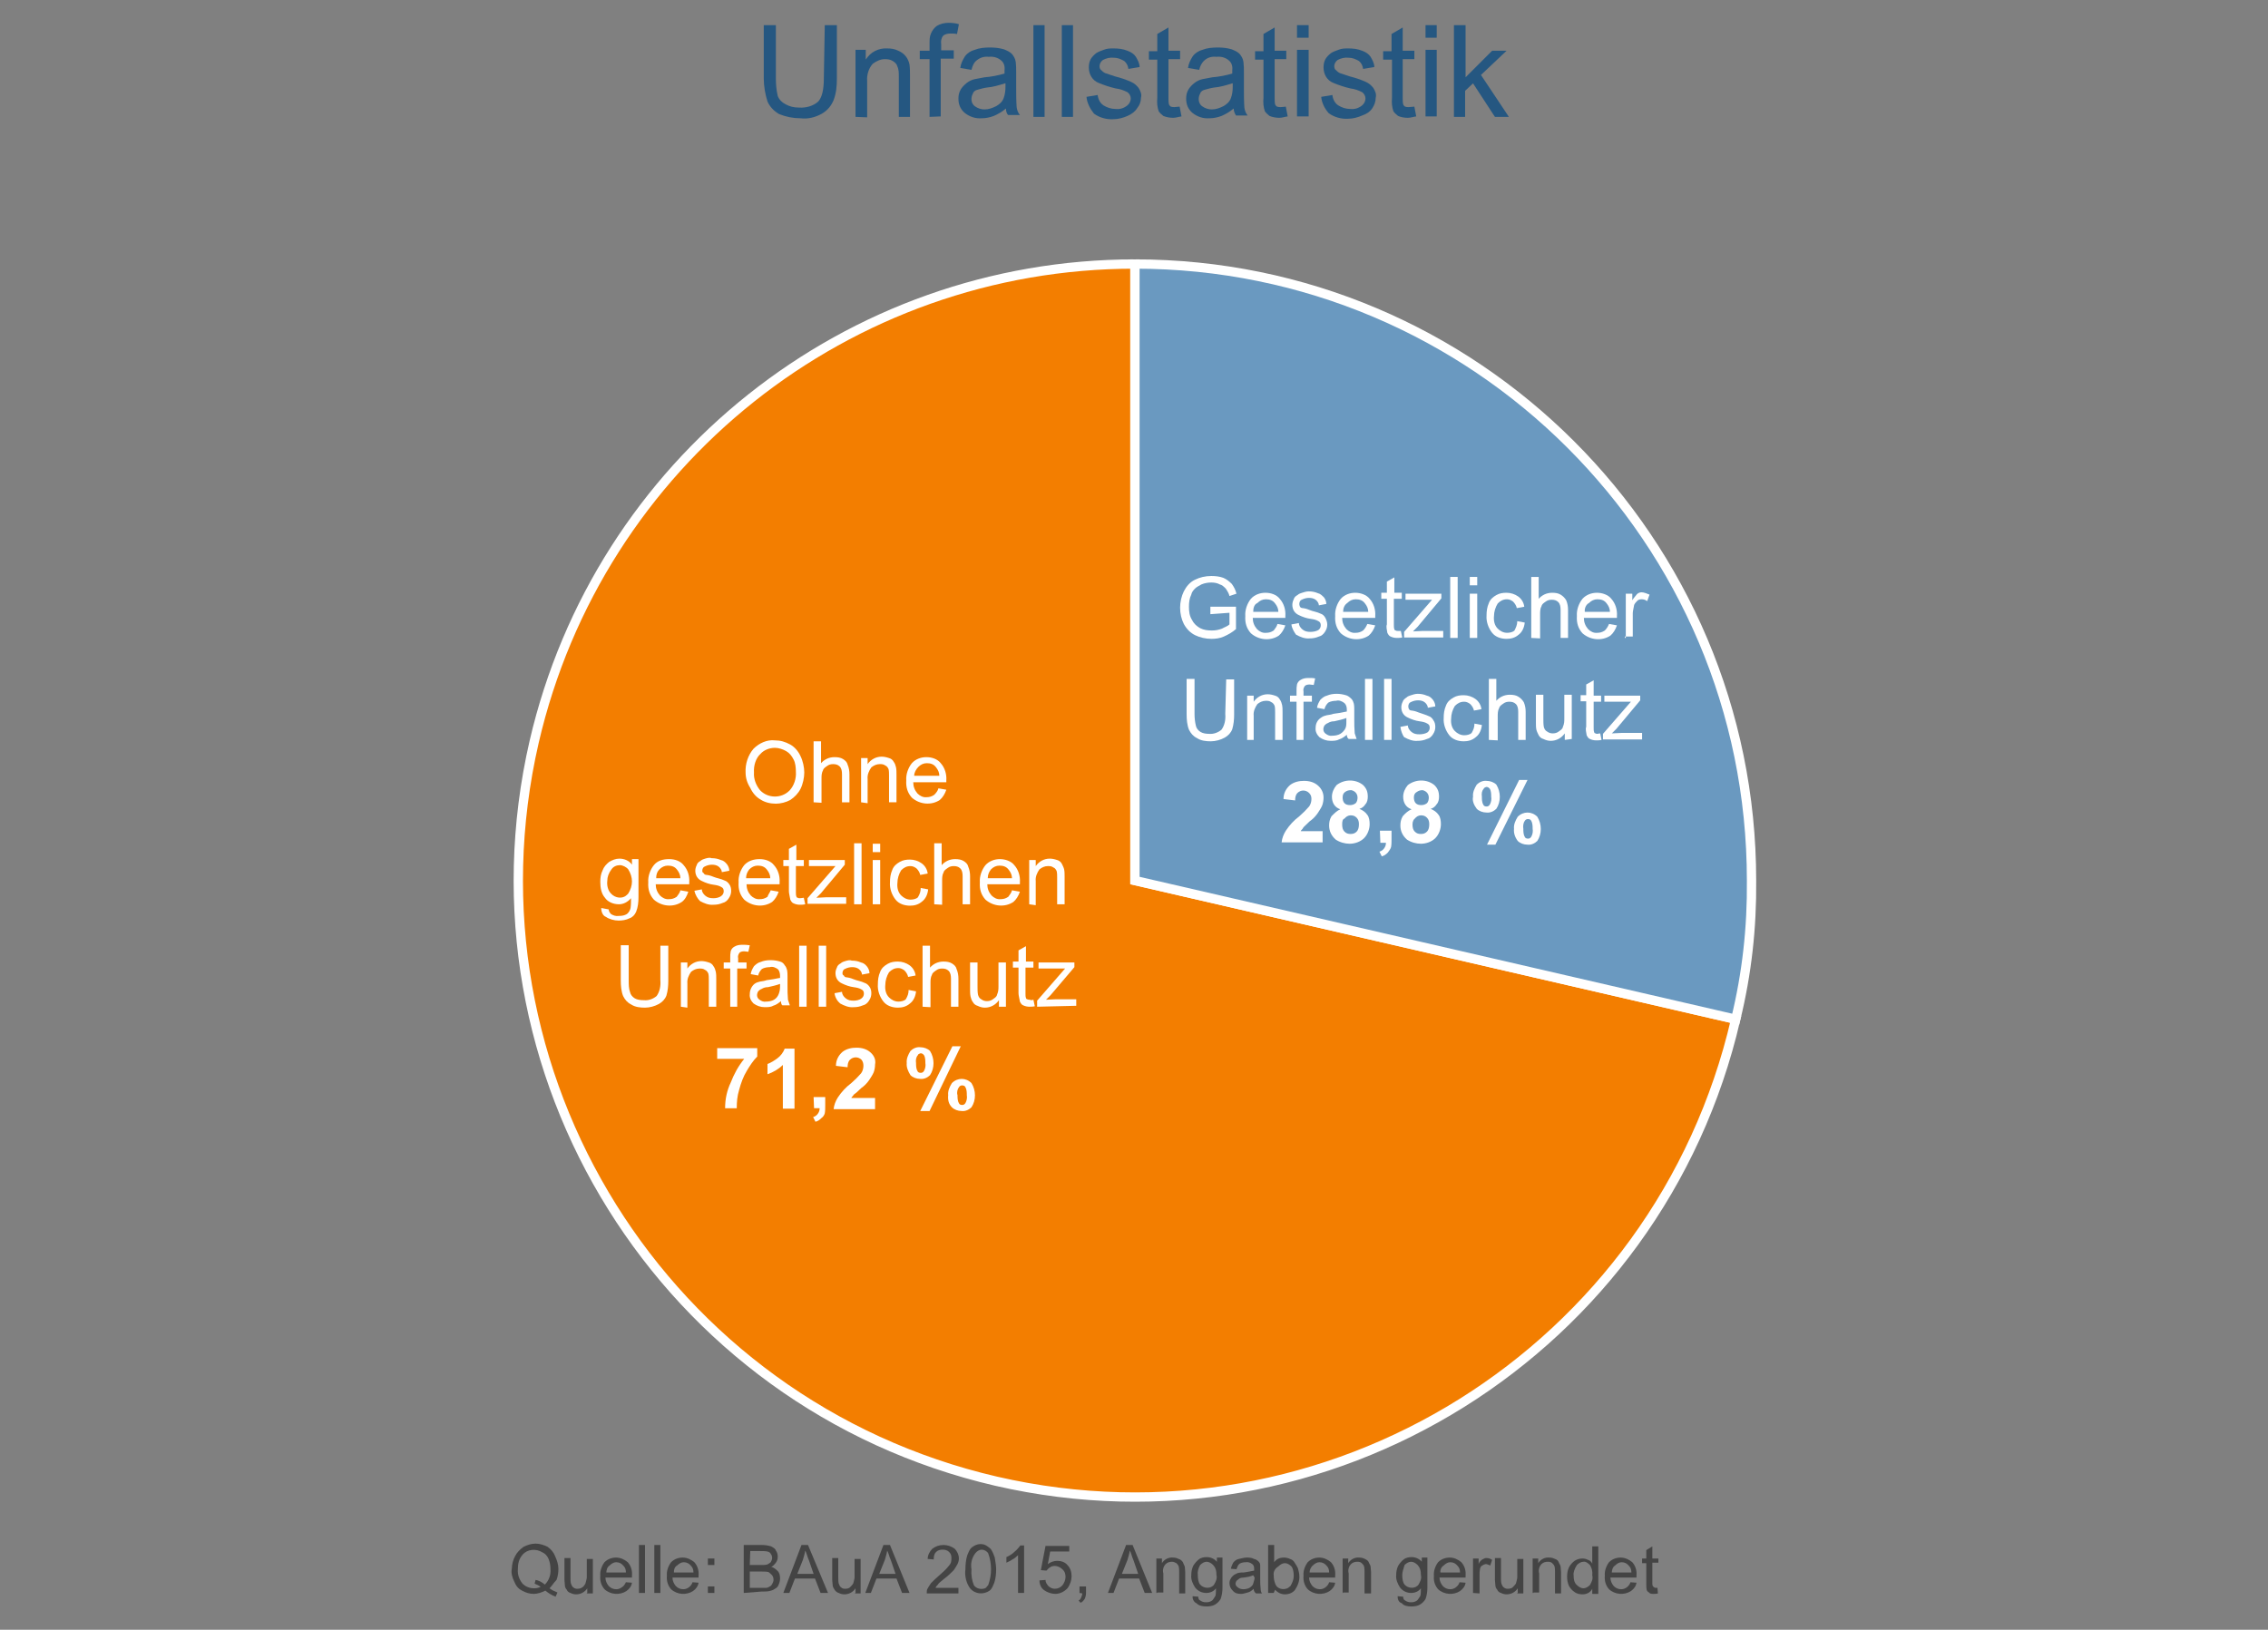 <?xml version="1.0" encoding="utf-8"?>
<svg version="1.1" id="Ebene_1" xmlns="http://www.w3.org/2000/svg" xmlns:xlink="http://www.w3.org/1999/xlink" x="0px" y="0px"
	 width="487px" height="350px" viewBox="0 0 487 350" style="enable-background:new 0 0 487 350;" xml:space="preserve">
<rect x="0" y="0" width="487" height="350" fill="#808080" stroke="none"/>
<style type="text/css">
	.st0{fill:#F37E00;stroke:#FFFFFF;stroke-width:2;stroke-miterlimit:10;}
	.st1{fill:#6A99C0;stroke:#FFFFFF;stroke-width:2;stroke-miterlimit:10;}
	.st2{fill:#255781;}
	.st3{fill:#FFFFFF;}
	.st4{fill:#444444;}
</style>
<path class="st0" d="M243.7,189.1l129,29.8c-16.5,71.2-87.6,115.6-158.8,99.2c-71.2-16.5-115.6-87.6-99.2-158.8
	c13.9-60,67.3-102.6,129-102.6C243.7,56.7,243.7,189.1,243.7,189.1z"/>
<path class="st1" d="M243.7,189.1V56.7c73,0,132.4,59.2,132.4,132.4l0,0c0.1,10.1-1,20-3.4,29.8L243.7,189.1z"/>
<path class="st2" d="M177.1,5.4h2.6v11.4c0,1.6-0.1,3.1-0.7,4.7c-0.5,1.2-1.3,2.2-2.5,2.9c-1.4,0.8-3,1.2-4.6,1
	c-1.6,0-3.1-0.3-4.6-0.9c-1.2-0.7-2-1.6-2.5-2.7c-0.5-1.6-0.8-3.3-0.8-5V5.4h2.6v11.4c0,1.3,0.1,2.5,0.4,3.8
	c0.3,0.8,0.9,1.4,1.7,1.8c0.9,0.5,1.8,0.7,2.9,0.7c1.4,0.1,3-0.3,4.1-1.3c0.8-0.9,1.2-2.5,1.2-5L177.1,5.4z"/>
<path class="st2" d="M183.7,25.1V10.7h2.2v2.1c1-1.6,2.7-2.5,4.6-2.4c0.8,0,1.6,0.1,2.4,0.5c0.7,0.3,1.2,0.7,1.6,1.2
	c0.4,0.5,0.7,1.2,0.8,1.8c0.1,0.8,0.1,1.6,0.1,2.4v8.8H193v-8.6c0-0.8,0-1.6-0.3-2.2c-0.1-0.5-0.5-0.9-1-1.2c-0.5-0.3-1-0.4-1.7-0.4
	c-0.9,0-1.8,0.4-2.6,1c-0.9,1-1.3,2.4-1.2,3.7v7.8L183.7,25.1z"/>
<path class="st2" d="M199.6,25.1V12.7h-2.1v-1.8h2.1V9.3c0-0.8,0-1.4,0.3-2.1s0.7-1.2,1.2-1.6c0.8-0.5,1.7-0.7,2.6-0.7
	c0.8,0,1.6,0.1,2.2,0.3l-0.4,2.1c-0.5-0.1-0.9-0.1-1.4-0.1c-0.5,0-1.2,0.1-1.6,0.5c-0.4,0.5-0.5,1.2-0.4,1.8v1.3h2.7v1.8H202v12.4
	L199.6,25.1z"/>
<path class="st2" d="M216,23.3c-0.8,0.7-1.7,1.2-2.6,1.6c-0.8,0.3-1.7,0.5-2.6,0.5c-1.3,0.1-2.6-0.3-3.7-1.2c-0.9-0.8-1.3-1.8-1.3-3
	c0-0.7,0.1-1.3,0.5-2c0.3-0.5,0.8-1,1.3-1.4c0.5-0.4,1.2-0.7,1.7-0.8c0.7-0.1,1.4-0.3,2.1-0.4c1.4-0.1,2.9-0.4,4.3-0.8
	c0-0.4,0-0.5,0-0.7c0.1-0.8-0.1-1.6-0.7-2.1c-0.8-0.7-1.8-0.9-2.7-0.8c-0.9-0.1-1.7,0.1-2.5,0.7c-0.7,0.5-1,1.3-1.2,2.1l-2.4-0.4
	c0.1-0.9,0.5-1.7,1-2.5c0.5-0.7,1.3-1.2,2.1-1.4c1-0.4,2.1-0.5,3.3-0.5c1,0,2,0.1,3,0.4c0.7,0.3,1.2,0.5,1.7,1
	c0.4,0.5,0.7,1,0.8,1.7c0.1,0.8,0.1,1.6,0.1,2.2v3.3c0,1.4,0,2.7,0.1,4.2c0.1,0.7,0.3,1.2,0.7,1.7h-2.5
	C216.2,24.5,216,23.9,216,23.3z M215.8,17.9c-1.3,0.4-2.6,0.8-3.9,0.9c-0.7,0.1-1.4,0.3-2.1,0.5c-0.4,0.1-0.8,0.4-0.9,0.8
	c-0.5,0.9-0.4,2.1,0.4,2.7c0.7,0.5,1.4,0.7,2.1,0.7c0.9,0,1.7-0.3,2.5-0.7c0.7-0.4,1.3-0.9,1.6-1.7c0.3-0.8,0.4-1.6,0.4-2.5V17.9z"
	/>
<path class="st2" d="M221.9,25.1V5.4h2.4v19.7C224.3,25.1,221.9,25.1,221.9,25.1z"/>
<path class="st2" d="M228,25.1V5.4h2.4v19.7C230.4,25.1,228,25.1,228,25.1z"/>
<path class="st2" d="M233.3,20.8l2.4-0.4c0.1,0.9,0.5,1.7,1.2,2.2c0.8,0.5,1.7,0.8,2.6,0.8c0.9,0.1,1.7-0.1,2.5-0.7
	c0.5-0.4,0.8-0.9,0.8-1.6c0-0.5-0.3-1-0.7-1.3c-0.8-0.4-1.6-0.7-2.5-0.8c-1.3-0.3-2.5-0.7-3.7-1.2c-1.3-0.5-2.1-1.8-2.1-3.3
	c0-0.7,0.1-1.2,0.4-1.8c0.3-0.5,0.7-0.9,1.2-1.3c0.5-0.3,1-0.5,1.6-0.7c0.7-0.3,1.4-0.3,2.1-0.3c1,0,2,0.1,3,0.5
	c0.8,0.3,1.4,0.7,1.8,1.3c0.4,0.7,0.8,1.4,0.8,2.2l-2.4,0.4c-0.1-0.7-0.4-1.3-0.9-1.7c-0.7-0.4-1.4-0.7-2.2-0.7
	c-0.8-0.1-1.7,0.1-2.4,0.5c-0.4,0.3-0.7,0.8-0.7,1.3c0,0.3,0.1,0.7,0.3,0.8c0.3,0.3,0.5,0.5,0.9,0.7c0.3,0.1,0.9,0.3,2.1,0.7
	c1.2,0.3,2.4,0.7,3.5,1.2c0.7,0.3,1.2,0.8,1.6,1.3c0.4,0.7,0.7,1.3,0.5,2.1c0,0.8-0.3,1.6-0.8,2.2c-0.5,0.8-1.2,1.3-2.1,1.7
	s-2,0.7-3,0.7c-1.4,0.1-3-0.3-4.2-1.2C234.1,23.4,233.4,22.1,233.3,20.8z"/>
<path class="st2" d="M253.3,22.9l0.4,2.1c-0.7,0.1-1.2,0.3-1.8,0.3s-1.4-0.1-2.1-0.4c-0.4-0.3-0.8-0.7-1-1c-0.3-0.9-0.4-1.8-0.3-2.9
	v-8.2h-1.8v-1.8h1.8V7.3l2.4-1.4v5h2.5v1.8h-2.5v8.4c0,0.4,0,0.9,0.1,1.3c0.1,0.3,0.3,0.4,0.4,0.5c0.3,0.1,0.5,0.1,0.8,0.1
	C252.5,23,252.9,22.9,253.3,22.9z"/>
<path class="st2" d="M264.9,23.3c-0.8,0.7-1.7,1.2-2.6,1.6c-0.8,0.3-1.7,0.5-2.6,0.5c-1.3,0.1-2.6-0.3-3.7-1.2
	c-0.9-0.8-1.3-1.8-1.3-3c0-0.7,0.1-1.3,0.5-2c0.3-0.5,0.8-1,1.3-1.4s1.2-0.7,1.7-0.8c0.7-0.1,1.4-0.3,2.1-0.4
	c1.4-0.1,2.9-0.4,4.3-0.8c0-0.4,0-0.5,0-0.7c0.1-0.8-0.1-1.6-0.7-2.1c-0.8-0.7-1.8-0.9-2.7-0.8c-0.9-0.1-1.8,0.1-2.5,0.7
	s-1,1.3-1.2,2.1l-2.4-0.4c0.1-0.9,0.5-1.7,1-2.5c0.5-0.7,1.3-1.2,2.1-1.4c1-0.4,2.1-0.5,3.3-0.5c1,0,2,0.1,3,0.4
	c0.7,0.3,1.2,0.5,1.7,1c0.4,0.5,0.7,1,0.8,1.7c0.1,0.8,0.1,1.4,0.1,2.2v3.3c0,1.4,0,2.9,0.1,4.3c0.1,0.7,0.3,1.2,0.7,1.7h-2.5
	C265.2,24.5,264.9,23.9,264.9,23.3z M264.6,17.9c-1.3,0.4-2.6,0.8-3.9,0.9c-0.7,0.1-1.4,0.3-2.1,0.5c-0.4,0.1-0.8,0.4-0.9,0.8
	c-0.5,0.9-0.4,2.1,0.4,2.7c0.7,0.5,1.4,0.7,2.1,0.7c0.9,0,1.7-0.3,2.5-0.7c0.7-0.4,1.3-0.9,1.6-1.7c0.3-0.8,0.4-1.6,0.4-2.5V17.9z"
	/>
<path class="st2" d="M276.1,22.9l0.4,2.1c-0.7,0.1-1.2,0.3-1.8,0.3s-1.4-0.1-2.1-0.4c-0.4-0.3-0.8-0.7-1-1c-0.3-0.9-0.4-1.8-0.3-2.9
	v-8.2h-1.8v-1.8h1.8V7.3l2.4-1.4v5h2.5v1.8h-2.5v8.4c0,0.4,0,0.9,0.1,1.3c0.1,0.3,0.3,0.4,0.4,0.5c0.3,0.1,0.5,0.1,0.8,0.1
	C275.5,23,275.9,22.9,276.1,22.9z"/>
<path class="st2" d="M278.5,8.1V5.4h2.5v2.7H278.5z M278.5,25.1V10.7h2.5V25h-2.5V25.1z"/>
<path class="st2" d="M283.7,20.8l2.4-0.4c0.1,0.9,0.5,1.7,1.2,2.2c0.8,0.5,1.7,0.8,2.6,0.8c0.9,0.1,1.7-0.1,2.5-0.7
	c0.5-0.4,0.8-0.9,0.8-1.6c0-0.5-0.3-1-0.7-1.3c-0.8-0.4-1.6-0.7-2.5-0.8c-1.3-0.3-2.5-0.7-3.7-1.2c-1.3-0.5-2.1-1.8-2.1-3.3
	c0-0.7,0.1-1.2,0.4-1.8c0.3-0.5,0.7-0.9,1.2-1.3c0.5-0.3,1-0.5,1.6-0.7c0.7-0.3,1.4-0.3,2.1-0.3c1,0,2,0.1,3,0.5
	c0.8,0.3,1.4,0.7,1.8,1.3c0.4,0.7,0.8,1.4,0.8,2.2l-2.4,0.4c-0.1-0.7-0.4-1.3-0.9-1.7c-0.7-0.4-1.4-0.7-2.2-0.7
	c-0.8-0.1-1.7,0.1-2.4,0.5c-0.4,0.3-0.7,0.8-0.7,1.3c0,0.3,0.1,0.7,0.3,0.8c0.3,0.3,0.5,0.5,0.9,0.7c0.3,0.1,0.9,0.3,2.1,0.7
	c1.2,0.3,2.4,0.7,3.5,1.2c0.7,0.3,1.2,0.8,1.6,1.3c0.4,0.7,0.7,1.3,0.5,2.1c0,0.8-0.3,1.6-0.7,2.2c-0.5,0.8-1.3,1.3-2.2,1.6
	c-0.9,0.4-2,0.7-3,0.7c-1.4,0.1-3-0.3-4.2-1.2C284.5,23.4,283.8,22.1,283.7,20.8z"/>
<path class="st2" d="M303.7,22.9l0.4,2.1c-0.7,0.1-1.2,0.3-1.8,0.3c-0.7,0-1.4-0.1-2.1-0.4c-0.4-0.3-0.8-0.7-1-1
	c-0.3-0.9-0.4-1.8-0.3-2.9v-8.2H297v-1.8h1.8V7.3l2.4-1.4v5h2.5v1.8h-2.5v8.4c0,0.4,0,0.9,0.1,1.3c0.1,0.3,0.3,0.4,0.4,0.5
	c0.3,0.1,0.5,0.1,0.8,0.1C302.9,23,303.3,22.9,303.7,22.9z"/>
<path class="st2" d="M306.1,8.1V5.4h2.4v2.7H306.1z M306.1,25.1V10.7h2.4V25h-2.4V25.1z"/>
<path class="st2" d="M312.2,25.1V5.4h2.5v11.2l5.7-5.7h3.1l-5.5,5.2l6,9h-3l-4.7-7.2l-1.7,1.6v5.6L312.2,25.1z"/>
<path class="st3" d="M259.9,131.9v-1.6h5.5v4.8c-0.8,0.7-1.7,1.2-2.6,1.6s-1.8,0.5-2.7,0.5c-1.2,0-2.5-0.3-3.5-0.8
	c-1-0.5-1.8-1.3-2.4-2.4c-0.5-1-0.8-2.2-0.8-3.5c0-1.2,0.3-2.5,0.8-3.5c0.5-1,1.3-2,2.4-2.5c1-0.5,2.2-0.8,3.5-0.8
	c0.9,0,1.8,0.1,2.6,0.4c0.7,0.3,1.3,0.8,1.8,1.3c0.5,0.7,0.8,1.3,1,2.1L264,128c-0.1-0.5-0.4-1-0.8-1.6c-0.4-0.4-0.8-0.8-1.3-0.9
	c-0.5-0.3-1.2-0.4-1.8-0.4s-1.4,0.1-2.1,0.4c-0.5,0.3-1,0.5-1.4,0.9s-0.7,0.8-0.8,1.3c-0.4,0.8-0.5,1.7-0.5,2.6c0,1,0.1,2,0.7,2.9
	c0.4,0.8,1,1.3,1.7,1.7c0.8,0.4,1.6,0.5,2.5,0.5c0.8,0,1.4-0.1,2.2-0.4c0.5-0.3,1.2-0.5,1.6-0.9v-2.5L259.9,131.9z"/>
<path class="st3" d="M274.3,134l1.7,0.3c-0.3,0.9-0.8,1.7-1.4,2.2c-1.8,1.2-4.3,1-6-0.5c-0.9-1-1.3-2.2-1.2-3.7
	c-0.1-1.3,0.4-2.7,1.2-3.7c0.8-0.9,2-1.3,3.1-1.3c1.2,0,2.4,0.4,3.1,1.3c0.9,1,1.3,2.4,1.2,3.7c0,0.1,0,0.3,0,0.4H269
	c0,0.9,0.3,1.7,0.9,2.4c0.5,0.5,1.2,0.9,2,0.8c0.5,0,1-0.1,1.6-0.5C273.8,135,274.2,134.5,274.3,134z M269.1,131.4h5.4
	c0-0.7-0.3-1.3-0.7-1.8c-0.5-0.7-1.2-0.9-2-0.9c-0.7,0-1.3,0.3-1.8,0.8C269.3,129.8,269.1,130.6,269.1,131.4L269.1,131.4z"/>
<path class="st3" d="M277.3,134.1l1.6-0.3c0,0.5,0.3,1,0.8,1.4s1,0.5,1.7,0.5c0.5,0,1.2-0.1,1.7-0.4c0.4-0.3,0.5-0.7,0.5-1
	c0-0.4-0.1-0.7-0.5-0.9c-0.5-0.3-1-0.4-1.7-0.5c-0.8-0.1-1.7-0.4-2.5-0.8c-0.9-0.4-1.4-1.2-1.4-2.2c0-0.4,0.1-0.8,0.3-1.2
	c0.1-0.4,0.4-0.7,0.8-0.9c0.3-0.3,0.7-0.4,1-0.5s0.9-0.3,1.4-0.3c0.7,0,1.3,0.1,2,0.4c0.5,0.1,0.9,0.5,1.3,0.9
	c0.3,0.4,0.5,0.9,0.5,1.4l-1.6,0.3c0-0.4-0.3-0.9-0.7-1.2c-0.4-0.3-0.9-0.4-1.4-0.4c-0.5,0-1,0.1-1.6,0.4c-0.3,0.1-0.5,0.5-0.5,0.9
	c0,0.3,0.1,0.4,0.1,0.5c0.1,0.3,0.4,0.4,0.7,0.4c0.1,0,0.7,0.1,1.4,0.4s1.6,0.4,2.4,0.8c0.4,0.1,0.8,0.5,1,0.9s0.4,0.9,0.4,1.4
	c0,0.5-0.1,1-0.5,1.6c-0.3,0.5-0.8,0.9-1.3,1c-0.7,0.3-1.3,0.4-2,0.4c-1,0.1-2-0.3-2.9-0.8C278,135.9,277.4,135,277.3,134.1z"/>
<path class="st3" d="M293.6,134l1.7,0.3c-0.3,0.9-0.8,1.7-1.4,2.2c-1.8,1.2-4.3,1-6-0.5c-0.9-1-1.3-2.2-1.2-3.7
	c-0.1-1.3,0.4-2.7,1.2-3.7c0.8-0.9,2-1.3,3.1-1.3s2.4,0.4,3.1,1.3c0.9,1,1.3,2.4,1.2,3.7c0,0.1,0,0.3,0,0.4h-7.1
	c0,0.9,0.3,1.7,0.9,2.4c0.5,0.5,1.2,0.9,2,0.8c0.5,0,1-0.1,1.6-0.5C293.1,135,293.4,134.5,293.6,134z M288.4,131.4h5.4
	c0-0.7-0.3-1.3-0.7-1.8c-0.5-0.7-1.2-0.9-2-0.9c-0.7,0-1.3,0.3-1.8,0.8C288.7,129.9,288.4,130.6,288.4,131.4L288.4,131.4z"/>
<path class="st3" d="M300.8,135.5l0.3,1.4c-0.4,0.1-0.8,0.1-1.2,0.1c-0.4,0-0.9-0.1-1.3-0.3c-0.3-0.1-0.5-0.4-0.7-0.8
	c-0.1-0.7-0.3-1.3-0.1-1.8v-5.5h-1.2v-1.3h1.2v-2.4l1.6-0.9v3.3h1.6v1.3h-1.7v5.6c0,0.3,0,0.7,0.1,0.9c0,0.1,0.1,0.3,0.3,0.3
	c0.1,0.1,0.4,0.1,0.5,0.1S300.6,135.5,300.8,135.5z"/>
<path class="st3" d="M301.5,137v-1.3l6-6.9c-0.7,0-1.3,0-1.8,0h-3.9v-1.3h7.7v1l-5.1,6.1l-1,1c0.8,0,1.4-0.1,2.1-0.1h4.4v1.4H301.5z
	"/>
<path class="st3" d="M311.4,137v-13.1h1.6V137H311.4z"/>
<path class="st3" d="M315.6,125.7v-1.8h1.6v1.8H315.6z M315.6,137v-9.5h1.6v9.5H315.6z"/>
<path class="st3" d="M325.8,133.4l1.6,0.3c-0.1,1-0.5,2-1.3,2.6c-0.8,0.7-1.7,0.9-2.6,0.9c-1.2,0-2.4-0.4-3.1-1.3
	c-0.8-1-1.3-2.4-1.2-3.7c0-0.9,0.1-1.8,0.5-2.7c0.3-0.8,0.9-1.3,1.6-1.7c0.7-0.4,1.4-0.5,2.2-0.5c0.9,0,1.8,0.3,2.5,0.8
	c0.7,0.5,1.2,1.3,1.3,2.2l-1.6,0.3c-0.1-0.5-0.4-1-0.8-1.4c-0.4-0.3-0.8-0.5-1.3-0.5c-0.8,0-1.4,0.3-2,0.9c-0.5,0.8-0.8,1.8-0.8,2.7
	c-0.1,1,0.1,2,0.8,2.7c0.5,0.5,1.2,0.9,2,0.9c0.5,0,1.2-0.1,1.6-0.5C325.5,134.8,325.8,134.2,325.8,133.4z"/>
<path class="st3" d="M328.8,137v-13.1h1.6v4.7c0.7-0.8,1.7-1.3,2.9-1.3c0.7,0,1.3,0.1,1.8,0.4c0.5,0.3,0.9,0.7,1.2,1.2
	c0.3,0.7,0.4,1.4,0.4,2.1v6h-1.6v-6c0-0.7-0.1-1.3-0.5-1.7c-0.4-0.4-0.9-0.5-1.4-0.5c-0.5,0-0.9,0.1-1.3,0.4c-0.4,0.3-0.8,0.5-0.9,1
	c-0.3,0.5-0.3,1.2-0.3,1.7v5.2L328.8,137z"/>
<path class="st3" d="M345.5,134l1.7,0.3c-0.3,0.9-0.8,1.7-1.4,2.2c-1.8,1.2-4.3,1-6-0.5c-0.9-1-1.3-2.2-1.2-3.7
	c-0.1-1.3,0.4-2.7,1.2-3.7c0.8-0.9,2-1.3,3.1-1.3s2.4,0.4,3.1,1.3c0.9,1,1.3,2.4,1.2,3.7c0,0.1,0,0.3,0,0.4h-7.1
	c0,0.9,0.3,1.7,0.9,2.4c0.5,0.5,1.2,0.9,2,0.8c0.5,0,1-0.1,1.6-0.5C345,135,345.3,134.5,345.5,134z M340.3,131.4h5.4
	c0-0.7-0.3-1.3-0.7-1.8c-0.5-0.7-1.2-0.9-2-0.9c-0.7,0-1.3,0.3-1.8,0.8C340.6,129.8,340.2,130.6,340.3,131.4L340.3,131.4z"/>
<path class="st3" d="M349.1,137v-9.5h1.4v1.4c0.3-0.5,0.7-0.9,1-1.3c0.3-0.3,0.7-0.4,1-0.4c0.5,0,1.2,0.3,1.7,0.5l-0.5,1.4
	c-0.4-0.3-0.8-0.4-1.2-0.4c-0.4,0-0.7,0.1-0.9,0.3c-0.3,0.3-0.5,0.5-0.7,0.9c-0.1,0.7-0.3,1.3-0.3,1.8v5h-1.7V137z"/>
<path class="st3" d="M263.3,145.9h1.7v7.6c0,1-0.1,2.1-0.4,3.1c-0.3,0.8-0.9,1.4-1.6,1.8c-0.9,0.5-2,0.8-3,0.8c-1,0-2.1-0.1-3-0.7
	c-0.8-0.4-1.3-1-1.7-1.8c-0.4-1-0.5-2.2-0.5-3.3v-7.6h1.7v7.6c0,0.8,0.1,1.7,0.3,2.5c0.1,0.5,0.5,1,1,1.3c0.5,0.3,1.2,0.4,1.8,0.4
	c1,0.1,2-0.3,2.7-0.9c0.7-1,0.9-2.2,0.8-3.4L263.3,145.9z"/>
<path class="st3" d="M267.8,158.9v-9.5h1.4v1.3c0.7-1,1.8-1.6,3-1.6c0.5,0,1,0.1,1.6,0.3c0.4,0.1,0.8,0.4,1,0.8
	c0.3,0.4,0.4,0.8,0.5,1.2c0.1,0.5,0.1,1,0.1,1.6v5.9h-1.6V153c0-0.5,0-1-0.1-1.4c-0.1-0.3-0.4-0.7-0.7-0.8c-0.4-0.3-0.8-0.3-1.2-0.3
	c-0.7,0-1.3,0.3-1.8,0.7c-0.5,0.7-0.9,1.6-0.8,2.5v5.2H267.8z"/>
<path class="st3" d="M278.4,158.9v-8.2h-1.4v-1.3h1.4v-1c0-0.5,0-0.9,0.1-1.4c0.1-0.4,0.4-0.8,0.8-1c0.5-0.3,1-0.4,1.7-0.4
	c0.5,0,1,0,1.4,0.1l-0.3,1.4c-0.3,0-0.7-0.1-0.9-0.1c-0.4,0-0.8,0.1-1,0.3c-0.3,0.4-0.4,0.8-0.3,1.2v0.9h1.8v1.3h-1.8v8.2
	L278.4,158.9z"/>
<path class="st3" d="M289.2,157.8c-0.5,0.4-1,0.8-1.7,1c-0.5,0.3-1.2,0.3-1.8,0.3c-0.9,0-1.7-0.3-2.4-0.8c-0.5-0.5-0.9-1.2-0.8-2
	c0-0.9,0.4-1.7,1.2-2.2c0.4-0.3,0.8-0.4,1.2-0.5c0.5-0.1,0.9-0.1,1.4-0.3c0.9-0.1,2-0.3,2.9-0.5c0-0.3,0-0.4,0-0.4
	c0-0.5-0.1-1-0.5-1.4c-0.5-0.4-1.2-0.7-1.8-0.5c-0.5,0-1.2,0.1-1.7,0.4c-0.4,0.4-0.7,0.9-0.8,1.4l-1.6-0.3c0.1-0.7,0.4-1.2,0.7-1.7
	c0.4-0.4,0.9-0.8,1.4-0.9c0.7-0.3,1.4-0.4,2.1-0.4c0.7,0,1.3,0.1,2,0.3c0.4,0.1,0.8,0.4,1.2,0.8c0.3,0.3,0.4,0.7,0.5,1
	c0.1,0.5,0.1,1,0.1,1.4v2.1c0,0.9,0,1.8,0.1,2.9c0.1,0.4,0.3,0.8,0.4,1.2h-1.7C289.3,158.5,289.2,158.1,289.2,157.8z M289.1,154.2
	c-0.8,0.3-1.7,0.5-2.6,0.7c-0.5,0-0.9,0.1-1.4,0.4c-0.3,0.1-0.5,0.3-0.7,0.5c-0.4,0.7-0.3,1.4,0.3,1.8c0.4,0.3,0.9,0.5,1.4,0.4
	c0.5,0,1.2-0.1,1.7-0.4c0.5-0.3,0.8-0.7,1-1c0.3-0.5,0.3-1,0.3-1.6V154.2z"/>
<path class="st3" d="M293.1,158.9v-13.1h1.6v13.1H293.1z"/>
<path class="st3" d="M297.2,158.9v-13.1h1.6v13.1H297.2z"/>
<path class="st3" d="M300.7,156.1l1.6-0.3c0,0.5,0.3,1,0.8,1.4c0.5,0.4,1,0.5,1.7,0.5c0.5,0,1.2-0.1,1.7-0.4c0.4-0.3,0.5-0.7,0.5-1
	c0-0.4-0.1-0.7-0.5-0.9c-0.5-0.3-1-0.4-1.7-0.5c-0.8-0.1-1.7-0.4-2.5-0.8c-0.9-0.4-1.4-1.2-1.4-2.2c0-0.4,0.1-0.8,0.3-1.2
	c0.1-0.4,0.5-0.7,0.8-0.9c0.3-0.3,0.7-0.4,1-0.5s0.9-0.3,1.4-0.3c0.7,0,1.3,0.1,2,0.4c0.5,0.1,0.9,0.4,1.3,0.9
	c0.3,0.4,0.5,0.9,0.5,1.4l-1.6,0.3c0-0.4-0.3-0.9-0.7-1.2c-0.4-0.3-0.9-0.4-1.4-0.4s-1,0.1-1.6,0.4c-0.3,0.1-0.5,0.5-0.5,0.9
	c0,0.3,0.1,0.4,0.1,0.5c0.1,0.3,0.4,0.4,0.7,0.4c0.1,0,0.7,0.1,1.4,0.4c0.8,0.3,1.6,0.5,2.2,0.8c0.4,0.1,0.8,0.5,1,0.9
	c0.3,0.4,0.4,0.9,0.4,1.4c0,0.5-0.1,1-0.5,1.6c-0.3,0.5-0.8,0.9-1.3,1c-0.7,0.3-1.3,0.4-2,0.4c-1,0.1-2-0.3-2.9-0.8
	C301.2,157.9,300.8,157,300.7,156.1z"/>
<path class="st3" d="M316.6,155.4l1.6,0.3c-0.1,1-0.5,2-1.3,2.6c-0.8,0.7-1.7,0.9-2.6,0.9c-1.2,0-2.4-0.4-3.1-1.3
	c-0.8-1-1.3-2.4-1.2-3.7c0-0.9,0.1-1.8,0.5-2.7c0.3-0.8,0.9-1.3,1.6-1.7s1.4-0.5,2.2-0.5c0.9,0,1.8,0.3,2.5,0.8
	c0.7,0.5,1.2,1.3,1.3,2.2l-1.6,0.3c-0.1-0.5-0.4-1-0.8-1.4c-0.4-0.3-0.8-0.5-1.3-0.5c-0.8,0-1.4,0.3-2,0.9c-0.5,0.8-0.8,1.8-0.8,2.7
	c-0.1,1,0.1,2,0.8,2.7c0.5,0.5,1.2,0.9,2,0.9c0.5,0,1.2-0.1,1.6-0.5C316.4,156.7,316.6,156.2,316.6,155.4z"/>
<path class="st3" d="M319.7,158.9v-13.1h1.6v4.7c0.7-0.8,1.7-1.3,2.9-1.3c0.7,0,1.3,0.1,1.8,0.4s0.9,0.7,1.2,1.2
	c0.3,0.7,0.4,1.4,0.4,2.1v6h-1.6v-6c0-0.7-0.1-1.3-0.5-1.7c-0.4-0.4-0.9-0.5-1.4-0.5s-0.9,0.1-1.3,0.4c-0.4,0.3-0.8,0.5-0.9,1
	c-0.3,0.5-0.3,1.2-0.3,1.7v5.2L319.7,158.9z"/>
<path class="st3" d="M336,158.9v-1.4c-0.7,1-1.8,1.6-3,1.6c-0.5,0-1-0.1-1.6-0.4c-0.4-0.1-0.8-0.4-1-0.8s-0.4-0.8-0.5-1.2
	c-0.1-0.5-0.1-1-0.1-1.6v-5.9h1.6v5.2c0,0.5,0,1.2,0.1,1.7c0.1,0.4,0.3,0.8,0.7,1c0.4,0.3,0.8,0.4,1.2,0.4c0.5,0,0.9-0.1,1.3-0.4
	c0.4-0.3,0.8-0.5,0.9-1c0.3-0.7,0.3-1.2,0.3-1.8v-5.1h1.6v9.5L336,158.9z"/>
<path class="st3" d="M343.6,157.5l0.3,1.4c-0.4,0.1-0.8,0.1-1.2,0.1c-0.4,0-0.9-0.1-1.3-0.3c-0.3-0.1-0.5-0.4-0.7-0.8
	c-0.1-0.7-0.3-1.3-0.1-1.8v-5.5h-1.2v-1.3h1.2V147l1.6-0.9v3.3h1.6v1.3h-1.6v5.6c0,0.3,0,0.7,0.1,0.9c0,0.1,0.1,0.3,0.3,0.3
	c0.1,0.1,0.4,0.1,0.5,0.1C343,157.6,343.3,157.5,343.6,157.5z"/>
<path class="st3" d="M344.2,158.9v-1.3l6-6.9c-0.7,0-1.3,0-1.8,0h-3.9v-1.3h7.7v1l-5.1,6.1l-1,1c0.8,0,1.4-0.1,2.1-0.1h4.4v1.4
	H344.2z"/>
<path class="st3" d="M284,178.5v2.4h-8.8c0.1-0.9,0.4-1.7,0.9-2.5c0.8-1.2,1.7-2.2,2.9-3.1c0.8-0.7,1.4-1.3,2.1-2.1
	c0.3-0.4,0.5-1,0.5-1.6c0-0.5-0.1-0.9-0.5-1.3c-0.7-0.7-1.8-0.7-2.5,0c-0.4,0.4-0.5,1-0.5,1.6l-2.5-0.3c0-1.2,0.5-2.2,1.4-3
	c0.9-0.7,2-0.9,3-0.9c1.2,0,2.2,0.3,3,1c0.8,0.7,1.2,1.6,1.2,2.6c0,0.5-0.1,1.2-0.3,1.7c-0.3,0.7-0.7,1.2-1,1.7
	c-0.5,0.7-1,1.2-1.7,1.7c-0.8,0.8-1.3,1.2-1.4,1.4c-0.1,0.3-0.4,0.4-0.5,0.7L284,178.5z"/>
<path class="st3" d="M287.8,173.8c-1.2-0.4-1.8-1.4-1.8-2.7c0-0.9,0.4-1.8,1-2.5c1.7-1.3,4.1-1.3,5.7,0c0.7,0.7,1,1.4,1,2.5
	c0,0.5-0.1,1.2-0.5,1.6c-0.3,0.5-0.8,0.9-1.3,1c0.7,0.3,1.3,0.7,1.7,1.3c0.4,0.5,0.5,1.3,0.5,2c0,1-0.4,2.2-1.2,3s-2,1.2-3.1,1.2
	c-1,0-2.1-0.3-3-0.9c-0.9-0.8-1.4-1.8-1.4-3c0-0.7,0.1-1.3,0.5-2C286.6,174.6,287.1,174.1,287.8,173.8z M288.2,177
	c0,0.7,0.1,1.2,0.5,1.6c0.4,0.4,0.8,0.5,1.3,0.5s0.9-0.1,1.3-0.5c0.4-0.4,0.5-1,0.5-1.6c0-0.5-0.1-1-0.5-1.4
	c-0.4-0.4-0.8-0.5-1.3-0.5s-1,0.3-1.3,0.7C288.3,175.9,288.2,176.4,288.2,177L288.2,177z M288.3,171.3c0,0.4,0.1,0.9,0.4,1.2
	c0.3,0.3,0.7,0.4,1.2,0.4c0.4,0,0.8-0.1,1.2-0.4c0.3-0.3,0.4-0.8,0.4-1.2c0-0.8-0.5-1.4-1.3-1.6H290c-0.4,0-0.8,0.1-1.2,0.4
	C288.4,170.4,288.3,170.8,288.3,171.3L288.3,171.3z"/>
<path class="st3" d="M296.3,178.4h2.5v1.8c0,0.5,0,1.2-0.1,1.7c-0.1,0.4-0.4,0.8-0.7,1.2c-0.4,0.4-0.8,0.7-1.3,0.8l-0.5-1
	c0.4-0.1,0.8-0.4,1-0.7c0.3-0.4,0.4-0.8,0.4-1.2h-1.2L296.3,178.4z"/>
<path class="st3" d="M303.1,173.8c-1.2-0.4-1.8-1.4-1.8-2.7c0-0.9,0.4-1.8,1-2.5c1.7-1.3,4.1-1.3,5.7,0c0.7,0.7,1,1.4,1,2.5
	c0,0.5-0.1,1.2-0.5,1.6c-0.3,0.5-0.8,0.9-1.3,1c0.7,0.3,1.3,0.7,1.7,1.3c0.4,0.5,0.5,1.3,0.5,2c0,1-0.4,2.2-1.2,3s-2,1.2-3.1,1.2
	c-1,0-2.1-0.3-3-0.9c-0.9-0.8-1.4-1.8-1.4-3c0-0.7,0.1-1.3,0.5-2C301.8,174.6,302.4,174.1,303.1,173.8z M303.3,177
	c0,0.7,0.1,1.2,0.5,1.6c0.4,0.4,0.8,0.5,1.3,0.5s0.9-0.1,1.3-0.5c0.4-0.4,0.5-1,0.5-1.6c0-0.5-0.1-1-0.5-1.4
	c-0.4-0.4-0.8-0.5-1.3-0.5s-1,0.3-1.3,0.7C303.6,175.9,303.3,176.4,303.3,177z M303.6,171.3c0,0.4,0.1,0.9,0.4,1.2
	c0.3,0.3,0.7,0.4,1.2,0.4c0.4,0,0.8-0.1,1.2-0.4c0.3-0.3,0.4-0.8,0.4-1.2c0-0.8-0.5-1.4-1.3-1.6h-0.1c-0.4,0-0.8,0.1-1.2,0.4
	C303.7,170.4,303.6,170.8,303.6,171.3L303.6,171.3z"/>
<path class="st3" d="M316.3,171.1c-0.1-0.9,0.3-1.8,0.8-2.6c0.5-0.5,1.3-0.9,2.1-0.8c0.8,0,1.6,0.3,2.1,0.8c1,1.6,1,3.7,0,5.2
	c-0.5,0.5-1.3,0.9-2.1,0.8c-0.8,0-1.6-0.3-2.1-0.8C316.5,172.9,316.1,172,316.3,171.1z M318.2,171.1c0,0.5,0,1.2,0.3,1.7
	c0.1,0.3,0.4,0.4,0.7,0.4c0.3,0,0.5-0.1,0.7-0.4c0.3-0.5,0.4-1.2,0.3-1.7c0-0.5,0-1.2-0.3-1.7c-0.3-0.4-0.7-0.5-1-0.3
	c-0.1,0.1-0.3,0.1-0.3,0.3C318.2,169.8,318.1,170.4,318.2,171.1L318.2,171.1z M321.1,181.4h-1.8l6.9-13.9h1.8L321.1,181.4z
	 M325.1,178c-0.1-0.9,0.3-1.8,0.8-2.6c1.2-1.2,3-1.2,4.2,0c1,1.6,1,3.7,0,5.2c-0.5,0.5-1.3,0.9-2.1,0.8c-0.8,0-1.6-0.3-2.1-0.8
	C325.3,179.8,325,178.9,325.1,178L325.1,178z M327.1,178c0,0.5,0,1.2,0.3,1.7c0.1,0.3,0.4,0.4,0.7,0.4s0.5-0.1,0.7-0.4
	c0.3-0.5,0.4-1.2,0.3-1.7c0-0.5,0-1.2-0.3-1.7c-0.1-0.3-0.4-0.4-0.7-0.4s-0.5,0.1-0.7,0.4C327.1,176.7,327,177.4,327.1,178
	L327.1,178z"/>
<path class="st3" d="M160.1,165.9c-0.1-1.8,0.5-3.7,1.7-5.1c1.2-1.2,2.9-2,4.6-1.8c1.2,0,2.2,0.3,3.3,0.9c0.9,0.5,1.7,1.4,2.2,2.5
	c0.5,1,0.8,2.4,0.8,3.5s-0.3,2.5-0.8,3.5c-0.5,1-1.3,1.8-2.2,2.4c-0.9,0.5-2.1,0.8-3.1,0.8c-1.2,0-2.4-0.3-3.3-0.9
	c-0.9-0.5-1.7-1.4-2.2-2.5C160.4,168.1,160.1,167,160.1,165.9z M161.9,165.9c-0.1,1.3,0.4,2.7,1.3,3.8c1.7,1.8,4.6,1.8,6.3,0.1
	l0.1-0.1c0.9-1,1.4-2.5,1.3-3.9c0-0.9-0.1-2-0.5-2.7c-0.4-0.8-0.9-1.4-1.6-1.8c-0.7-0.4-1.6-0.7-2.4-0.7c-1.2,0-2.4,0.5-3.1,1.3
	C162.3,162.8,161.8,164.4,161.9,165.9L161.9,165.9z"/>
<path class="st3" d="M174.7,172.3v-13.1h1.6v4.7c0.7-0.8,1.7-1.3,2.9-1.3c0.7,0,1.3,0.1,1.8,0.4c0.5,0.3,0.9,0.7,1,1.2
	c0.3,0.7,0.4,1.4,0.4,2.1v6h-1.6v-6c0-0.7-0.1-1.3-0.5-1.7c-0.4-0.4-0.9-0.5-1.4-0.5s-0.9,0.1-1.3,0.4c-0.4,0.3-0.8,0.5-0.9,1
	c-0.3,0.5-0.3,1.2-0.3,1.7v5.2L174.7,172.3z"/>
<path class="st3" d="M184.9,172.3v-9.5h1.4v1.3c0.7-1,1.8-1.6,3-1.6c0.5,0,1,0.1,1.6,0.3c0.4,0.1,0.8,0.4,1,0.8
	c0.3,0.4,0.4,0.8,0.5,1.2c0.1,0.5,0.1,1,0.1,1.6v5.9h-1.6v-5.7c0-0.5,0-1-0.1-1.4c-0.1-0.3-0.4-0.7-0.7-0.8
	c-0.4-0.3-0.8-0.3-1.2-0.3c-0.7,0-1.3,0.3-1.8,0.7c-0.5,0.7-0.9,1.6-0.8,2.5v5.2L184.9,172.3z"/>
<path class="st3" d="M201.5,169.3l1.7,0.3c-0.3,0.9-0.8,1.7-1.4,2.2c-1.8,1.2-4.3,1-6-0.5c-0.9-1-1.3-2.2-1.2-3.7
	c-0.1-1.3,0.4-2.7,1.2-3.7c0.8-0.9,2-1.3,3.1-1.3c1.2,0,2.4,0.4,3.1,1.3c0.9,1,1.3,2.4,1.2,3.7c0,0.1,0,0.3,0,0.4h-7.1
	c0,0.9,0.3,1.7,0.9,2.4c0.5,0.5,1.2,0.9,2,0.8c0.5,0,1-0.1,1.6-0.5C201,170.3,201.4,169.8,201.5,169.3z M196.3,166.6h5.4
	c0-0.7-0.3-1.3-0.7-1.8c-0.5-0.7-1.2-0.9-2-0.9c-0.7,0-1.3,0.3-1.8,0.8C196.7,165.2,196.3,165.9,196.3,166.6L196.3,166.6z"/>
<path class="st3" d="M129.1,195l1.6,0.3c0,0.4,0.3,0.8,0.5,1c0.5,0.3,1,0.5,1.7,0.4c0.7,0,1.2-0.1,1.7-0.4c0.4-0.3,0.7-0.8,0.8-1.3
	c0.1-0.7,0.1-1.4,0.1-2.1c-0.7,0.8-1.6,1.3-2.6,1.3c-1.2,0-2.4-0.5-3-1.4c-0.8-0.9-1-2.2-1-3.4c0-0.9,0.1-1.7,0.5-2.5
	c0.3-0.8,0.8-1.3,1.4-1.8c0.7-0.4,1.4-0.7,2.2-0.7c1,0,2.1,0.4,2.7,1.3v-1.2h1.4v8.2c0,1-0.1,2.1-0.5,3.1c-0.3,0.7-0.8,1.2-1.4,1.4
	c-0.8,0.4-1.6,0.5-2.4,0.5c-0.9,0-2-0.3-2.7-0.8C129.5,196.7,129.1,195.9,129.1,195z M130.4,189.2c-0.1,0.9,0.1,2,0.8,2.7
	c0.9,1,2.5,1.2,3.4,0.3c0.1-0.1,0.1-0.1,0.3-0.3c0.5-0.8,0.8-1.7,0.8-2.6s-0.3-1.8-0.8-2.6c-0.4-0.5-1.2-0.9-1.8-0.9
	c-0.7,0-1.4,0.3-1.8,0.9C130.7,187.5,130.4,188.3,130.4,189.2L130.4,189.2z"/>
<path class="st3" d="M146.1,191.2l1.7,0.3c-0.3,0.9-0.7,1.7-1.4,2.2c-1.8,1.2-4.3,1-6-0.5c-0.9-1-1.3-2.2-1.2-3.7
	c-0.1-1.3,0.4-2.7,1.2-3.7s2-1.3,3.3-1.3c1.2,0,2.4,0.4,3.1,1.3c0.9,1,1.3,2.4,1.2,3.7c0,0.1,0,0.3,0,0.4h-7.2
	c0,0.9,0.3,1.7,0.9,2.4c0.5,0.5,1.2,0.9,2,0.8c0.5,0,1-0.1,1.6-0.5C145.6,192.2,146,191.7,146.1,191.2z M140.9,188.6h5.2
	c0-0.7-0.3-1.3-0.7-1.8c-0.5-0.7-1.2-0.9-2-0.9c-0.7,0-1.3,0.3-1.8,0.8C141.1,187.2,140.9,187.8,140.9,188.6L140.9,188.6z"/>
<path class="st3" d="M149.1,191.3l1.6-0.3c0,0.5,0.3,1,0.8,1.4c0.5,0.4,1,0.5,1.7,0.5c0.5,0,1.2-0.1,1.7-0.5c0.4-0.3,0.5-0.7,0.5-1
	c0-0.4-0.1-0.7-0.5-0.9c-0.5-0.3-1-0.4-1.7-0.5c-0.8-0.1-1.7-0.4-2.5-0.8c-0.9-0.4-1.4-1.2-1.4-2.2c0-0.4,0.1-0.8,0.3-1.2
	c0.1-0.4,0.4-0.7,0.8-0.9c0.3-0.3,0.7-0.4,1-0.5c0.4-0.1,0.9-0.3,1.4-0.1c0.7,0,1.3,0.1,2,0.4c0.5,0.1,0.9,0.4,1.3,0.9
	c0.3,0.4,0.5,0.9,0.5,1.4l-1.6,0.3c0-0.4-0.3-0.9-0.7-1.2s-0.9-0.4-1.4-0.4s-1,0.1-1.6,0.4c-0.3,0.1-0.5,0.5-0.5,0.9
	c0,0.3,0.1,0.4,0.3,0.5c0.1,0.3,0.4,0.4,0.7,0.4c0.1,0,0.7,0.1,1.4,0.4s1.6,0.4,2.4,0.8c0.4,0.1,0.8,0.5,1,0.8
	c0.3,0.4,0.4,0.9,0.4,1.4c0,0.5-0.1,1-0.5,1.6c-0.3,0.5-0.8,0.9-1.3,1c-0.7,0.3-1.3,0.4-2,0.4c-1,0.1-2-0.3-2.9-0.8
	C149.8,193,149.3,192.2,149.1,191.3z"/>
<path class="st3" d="M165.5,191.2l1.7,0.3c-0.3,0.9-0.8,1.7-1.4,2.2c-1.8,1.2-4.3,1-6-0.5c-0.9-1-1.3-2.2-1.2-3.7
	c-0.1-1.3,0.4-2.7,1.2-3.7c0.8-0.9,2-1.3,3.3-1.3c1.2,0,2.4,0.4,3.1,1.3c0.9,1,1.3,2.4,1.2,3.7c0,0.1,0,0.3,0,0.4h-7.1
	c0,0.9,0.3,1.7,0.9,2.4c0.5,0.5,1.2,0.9,2,0.8c0.5,0,1-0.1,1.6-0.5C164.9,192.2,165.3,191.7,165.5,191.2z M160.2,188.6h5.2
	c0-0.7-0.3-1.3-0.7-1.8c-0.5-0.7-1.2-0.9-2-0.9c-0.7,0-1.3,0.3-1.8,0.8C160.5,187.2,160.2,187.8,160.2,188.6L160.2,188.6z"/>
<path class="st3" d="M172.6,192.8l0.3,1.4c-0.4,0.1-0.8,0.1-1.2,0.1s-0.9-0.1-1.3-0.3c-0.3-0.1-0.5-0.4-0.7-0.8
	c-0.1-0.7-0.3-1.3-0.3-1.8V186h-1.2v-1.3h1.2v-2.4l1.6-0.9v3.3h1.6v1.3h-1.7v5.6c0,0.3,0,0.7,0.1,0.9c0,0.1,0.1,0.3,0.3,0.3
	c0.1,0.1,0.4,0.1,0.5,0.1C172.1,192.9,172.4,192.8,172.6,192.8z"/>
<path class="st3" d="M173.4,194.2v-1.3l6-6.9c-0.7,0-1.3,0-1.8,0h-3.9v-1.3h7.7v1l-5.1,6.1l-1,1c0.8,0,1.4-0.1,2-0.1h4.4v1.4H173.4z
	"/>
<path class="st3" d="M183.4,194.2v-13.1h1.6v13.1H183.4z"/>
<path class="st3" d="M187.4,183v-1.8h1.6v1.8H187.4z M187.4,194.2v-9.5h1.6v9.5H187.4z"/>
<path class="st3" d="M197.7,190.7l1.6,0.3c-0.1,1-0.5,2-1.3,2.6c-0.8,0.7-1.7,0.9-2.6,0.9c-1.2,0-2.4-0.4-3.1-1.3
	c-0.8-1-1.3-2.4-1.2-3.7c0-0.9,0.1-1.8,0.5-2.7c0.3-0.8,0.9-1.3,1.6-1.7c0.7-0.4,1.4-0.5,2.2-0.5c0.9,0,1.8,0.3,2.5,0.8
	c0.7,0.5,1.2,1.3,1.3,2.2l-1.6,0.3c-0.1-0.5-0.4-1-0.8-1.4c-0.4-0.3-0.8-0.5-1.3-0.5c-0.8,0-1.4,0.3-2,0.9c-0.5,0.8-0.8,1.8-0.8,2.7
	c-0.1,1,0.1,2,0.8,2.7c0.5,0.5,1.2,0.9,2,0.9c0.5,0,1.2-0.1,1.6-0.5C197.5,192,197.7,191.5,197.7,190.7z"/>
<path class="st3" d="M200.6,194.2v-13.1h1.6v4.7c0.7-0.8,1.7-1.3,2.9-1.3c0.7,0,1.3,0.1,1.8,0.4c0.5,0.3,0.9,0.7,1,1.2
	c0.3,0.7,0.4,1.4,0.4,2.1v6h-1.6v-6c0-0.7-0.1-1.3-0.5-1.7c-0.4-0.4-0.9-0.5-1.4-0.5c-0.5,0-0.9,0.1-1.3,0.4c-0.4,0.3-0.8,0.5-0.9,1
	c-0.3,0.5-0.3,1.2-0.3,1.7v5.2L200.6,194.2z"/>
<path class="st3" d="M217.3,191.2l1.7,0.3c-0.3,0.9-0.8,1.7-1.4,2.2c-1.8,1.2-4.3,1-6-0.5c-0.9-1-1.3-2.2-1.2-3.7
	c-0.1-1.3,0.4-2.7,1.2-3.7c0.8-0.9,2-1.3,3.1-1.3s2.4,0.4,3.1,1.3c0.9,1,1.3,2.4,1.2,3.7c0,0.1,0,0.3,0,0.4H212
	c0,0.9,0.3,1.7,0.9,2.4c0.5,0.5,1.2,0.9,2,0.8c0.5,0,1-0.1,1.6-0.5C216.8,192.2,217.2,191.7,217.3,191.2z M212.1,188.6h5.2
	c0-0.7-0.3-1.3-0.7-1.8c-0.5-0.7-1.2-0.9-2-0.9c-0.7,0-1.3,0.3-1.8,0.8C212.4,187.2,212.1,187.8,212.1,188.6L212.1,188.6z"/>
<path class="st3" d="M221,194.2v-9.5h1.4v1.3c0.7-1,1.8-1.6,3-1.6c0.5,0,1,0.1,1.6,0.3c0.4,0.1,0.8,0.4,1,0.8s0.4,0.8,0.5,1.2
	c0.1,0.5,0.1,1,0.1,1.6v5.9h-1.6v-5.7c0-0.5,0-1-0.1-1.4c-0.1-0.3-0.4-0.7-0.7-0.8c-0.4-0.3-0.8-0.3-1.2-0.3c-0.7,0-1.3,0.3-1.8,0.7
	c-0.5,0.7-0.9,1.6-0.8,2.5v5.2L221,194.2z"/>
<path class="st3" d="M141.8,203.1h1.7v7.6c0,1-0.1,2.1-0.4,3.1c-0.3,0.8-0.9,1.4-1.6,1.8c-0.9,0.5-2,0.8-3,0.8c-1,0-2.1-0.1-3-0.7
	c-0.8-0.4-1.3-1-1.7-1.8c-0.4-1-0.5-2.2-0.5-3.3v-7.6h1.7v7.6c0,0.8,0,1.7,0.3,2.5c0.1,0.5,0.5,1,1,1.3s1.2,0.4,2,0.4
	c1,0.1,2-0.3,2.7-0.9c0.7-1,0.9-2.2,0.8-3.4V203.1z"/>
<path class="st3" d="M146.2,216.2v-9.5h1.4v1.3c0.7-1,1.8-1.6,3-1.6c0.5,0,1,0.1,1.6,0.3c0.4,0.1,0.8,0.4,1,0.8
	c0.3,0.4,0.4,0.8,0.5,1.2c0.1,0.5,0.1,1,0.1,1.6v5.9h-1.6v-5.7c0-0.5,0-1-0.1-1.4c-0.1-0.3-0.4-0.7-0.7-0.8
	c-0.4-0.3-0.8-0.3-1.2-0.3c-0.7,0-1.3,0.3-1.8,0.7c-0.5,0.7-0.9,1.6-0.8,2.5v5.2L146.2,216.2z"/>
<path class="st3" d="M156.8,216.2v-8.2h-1.4v-1.3h1.4v-1c0-0.5,0-0.9,0.1-1.4c0.1-0.4,0.4-0.8,0.8-1c0.5-0.3,1-0.4,1.7-0.4
	c0.5,0,1,0,1.6,0.1l-0.3,1.4c-0.3,0-0.7-0.1-0.9-0.1c-0.4,0-0.8,0.1-1,0.3c-0.3,0.4-0.4,0.8-0.3,1.2v0.9h1.8v1.3h-2v8.2L156.8,216.2
	z"/>
<path class="st3" d="M167.7,215c-0.5,0.4-1,0.8-1.7,1c-0.5,0.3-1.2,0.3-1.8,0.3c-0.9,0-1.7-0.3-2.4-0.8c-0.5-0.5-0.9-1.2-0.8-2
	c0-0.9,0.4-1.7,1-2.2c0.4-0.3,0.8-0.4,1.2-0.5c0.5-0.1,0.9-0.1,1.4-0.3c0.9-0.1,2-0.3,2.9-0.5c0-0.3,0-0.4,0-0.4
	c0-0.5-0.1-1-0.4-1.4c-0.5-0.4-1.2-0.7-1.8-0.5c-0.5,0-1.2,0.1-1.7,0.4c-0.4,0.4-0.7,0.9-0.8,1.4l-1.6-0.3c0.1-0.7,0.4-1.2,0.7-1.7
	c0.4-0.4,0.9-0.8,1.4-0.9c0.7-0.3,1.4-0.4,2.2-0.4c0.7,0,1.3,0.1,2,0.3c0.4,0.1,0.8,0.4,1,0.8c0.3,0.3,0.4,0.7,0.5,1
	c0.1,0.5,0.1,1,0.1,1.4v2.1c0,0.9,0,1.8,0.1,2.9c0.1,0.4,0.3,0.8,0.4,1.2h-1.6C167.8,215.8,167.7,215.4,167.7,215z M167.5,211.3
	c-0.8,0.3-1.7,0.5-2.6,0.7c-0.5,0-0.9,0.1-1.4,0.4c-0.3,0.1-0.5,0.3-0.7,0.5c-0.4,0.7-0.3,1.4,0.3,1.8c0.4,0.3,0.9,0.5,1.4,0.4
	c0.5,0,1.2-0.1,1.7-0.4c0.5-0.3,0.8-0.7,1-1.2s0.3-1,0.3-1.6V211.3z"/>
<path class="st3" d="M171.6,216.2v-13.1h1.6v13.1H171.6z"/>
<path class="st3" d="M175.8,216.2v-13.1h1.6v13.1H175.8z"/>
<path class="st3" d="M179.2,213.3l1.6-0.3c0,0.5,0.3,1,0.8,1.4c0.5,0.4,1,0.5,1.7,0.5c0.5,0,1.2-0.1,1.7-0.5c0.4-0.3,0.5-0.7,0.5-1
	c0-0.4-0.1-0.7-0.5-0.9c-0.5-0.3-1-0.4-1.7-0.5c-0.8-0.1-1.7-0.4-2.5-0.8c-0.9-0.4-1.4-1.2-1.4-2.2c0-0.4,0.1-0.8,0.3-1.2
	c0.1-0.4,0.4-0.7,0.8-0.9c0.3-0.3,0.7-0.4,1-0.5c0.4-0.1,0.9-0.3,1.4-0.1c0.7,0,1.3,0.1,2,0.4c0.5,0.1,0.9,0.4,1.3,0.9
	c0.3,0.4,0.5,0.9,0.5,1.4l-1.6,0.3c0-0.4-0.3-0.9-0.7-1.2c-0.4-0.3-0.9-0.4-1.4-0.4s-1,0.1-1.6,0.4c-0.3,0.1-0.5,0.5-0.5,0.9
	c0,0.3,0.1,0.4,0.3,0.5c0.1,0.3,0.4,0.4,0.7,0.4c0.1,0,0.7,0.1,1.4,0.4s1.6,0.4,2.4,0.8c0.4,0.1,0.8,0.5,1,0.8
	c0.3,0.4,0.4,0.9,0.4,1.4c0,0.5-0.1,1-0.5,1.6c-0.3,0.5-0.8,0.9-1.3,1c-0.7,0.3-1.3,0.4-2,0.4c-1,0.1-2-0.3-2.9-0.8
	C179.8,215,179.3,214.2,179.2,213.3z"/>
<path class="st3" d="M195.1,212.6l1.6,0.3c-0.1,1-0.5,2-1.3,2.6c-0.8,0.7-1.7,0.9-2.6,0.9c-1.2,0-2.4-0.4-3.1-1.3
	c-0.8-1-1.3-2.4-1.2-3.7c0-0.9,0.1-1.8,0.5-2.7c0.3-0.8,0.9-1.3,1.6-1.7c0.7-0.4,1.4-0.5,2.2-0.5c0.9,0,1.8,0.3,2.5,0.8
	c0.7,0.5,1.2,1.3,1.3,2.2l-1.6,0.3c-0.1-0.5-0.4-1-0.8-1.4c-0.4-0.3-0.8-0.5-1.3-0.5c-0.8,0-1.4,0.3-2,0.9c-0.5,0.8-0.8,1.8-0.8,2.7
	c-0.1,1,0.1,2,0.8,2.7c0.5,0.5,1.2,0.9,2,0.9c0.5,0,1.2-0.1,1.6-0.5C194.9,213.9,195.1,213.4,195.1,212.6z"/>
<path class="st3" d="M198.1,216.2v-13.1h1.6v4.7c0.7-0.8,1.7-1.3,2.9-1.3c0.7,0,1.3,0.1,1.8,0.4c0.5,0.3,0.9,0.7,1,1.2
	c0.3,0.7,0.4,1.4,0.4,2.1v6h-1.6v-6c0-0.7-0.1-1.3-0.5-1.7c-0.4-0.4-0.9-0.5-1.4-0.5c-0.5,0-0.9,0.1-1.3,0.4c-0.4,0.3-0.8,0.5-0.9,1
	c-0.3,0.5-0.3,1.2-0.3,1.7v5.2L198.1,216.2z"/>
<path class="st3" d="M214.5,216.2v-1.4c-0.7,1-1.8,1.6-3,1.6c-0.5,0-1-0.1-1.6-0.4c-0.4-0.1-0.8-0.4-1-0.8c-0.3-0.4-0.4-0.8-0.5-1.2
	c-0.1-0.5-0.1-1-0.1-1.4v-5.9h1.6v5.2c0,0.5,0,1.2,0.1,1.7c0.1,0.4,0.3,0.8,0.7,1c0.4,0.3,0.8,0.4,1.2,0.4c0.5,0,0.9-0.1,1.3-0.4
	c0.4-0.3,0.8-0.5,0.9-1c0.3-0.7,0.3-1.2,0.3-1.8v-5.1h1.6v9.5H214.5z"/>
<path class="st3" d="M221.9,214.7l0.3,1.4c-0.4,0.1-0.8,0.1-1.2,0.1c-0.4,0-0.9-0.1-1.3-0.3c-0.3-0.1-0.5-0.4-0.7-0.8
	c-0.1-0.7-0.3-1.3-0.3-1.8v-5.5h-1.2v-1.3h1.2v-2.4l1.6-0.9v3.3h1.6v1.3h-1.7v5.6c0,0.3,0,0.7,0.1,0.9c0,0.1,0.1,0.3,0.3,0.3
	c0.1,0.1,0.4,0.1,0.5,0.1C221.5,214.9,221.8,214.7,221.9,214.7z"/>
<path class="st3" d="M222.7,216.2v-1.3l6-6.9c-0.7,0-1.3,0-1.8,0H223v-1.3h7.7v1l-5.1,6l-1,1c0.8,0,1.4-0.1,2.1-0.1h4.4v1.4
	L222.7,216.2z"/>
<path class="st3" d="M154,227.5v-2.4h8.6v1.8c-0.9,0.9-1.6,2-2.2,3c-0.8,1.3-1.3,2.7-1.7,4.2c-0.4,1.3-0.5,2.6-0.5,3.9h-2.5
	c0-2,0.4-3.8,1.2-5.5c0.7-1.8,1.6-3.5,2.9-5.1H154z"/>
<path class="st3" d="M170.6,238.1h-2.5v-9.4c-0.9,0.9-2.1,1.6-3.3,2v-2.2c0.8-0.3,1.4-0.7,2.1-1.2c0.7-0.5,1.3-1.3,1.6-2.1h2.1
	C170.6,225.2,170.6,238.1,170.6,238.1z"/>
<path class="st3" d="M174.7,235.6h2.5v1.8c0,0.5,0,1.2-0.1,1.7c-0.1,0.4-0.4,0.8-0.7,1c-0.4,0.4-0.8,0.7-1.3,0.8l-0.5-1
	c0.4-0.1,0.8-0.4,1-0.7c0.3-0.4,0.4-0.8,0.4-1.2h-1.2L174.7,235.6z"/>
<path class="st3" d="M187.9,235.8v2.4H179c0.1-0.9,0.4-1.7,0.9-2.5c0.8-1.2,1.7-2.2,2.9-3.1c0.8-0.7,1.4-1.3,2.1-2.1
	c0.3-0.4,0.5-1,0.5-1.6c0-0.5-0.1-0.9-0.4-1.3c-0.7-0.7-1.8-0.7-2.5,0c-0.4,0.4-0.5,1-0.5,1.6l-2.5-0.3c0-1.2,0.5-2.2,1.4-3
	c0.9-0.7,2-0.9,3-0.9c1.2,0,2.2,0.3,3,1c0.8,0.7,1.2,1.6,1,2.6c0,0.5-0.1,1.2-0.3,1.7c-0.3,0.7-0.7,1.2-1,1.7
	c-0.5,0.7-1,1.2-1.7,1.7c-0.8,0.8-1.3,1.2-1.6,1.4c-0.1,0.3-0.4,0.4-0.5,0.7L187.9,235.8z"/>
<path class="st3" d="M194.7,228.3c-0.1-0.9,0.3-1.8,0.8-2.6c0.5-0.5,1.3-0.9,2.1-0.8c0.8,0,1.6,0.3,2.1,0.8c1,1.6,1,3.7,0,5.2
	c-0.5,0.5-1.3,0.9-2.1,0.8c-0.8,0-1.6-0.3-2.1-0.8C195,230.1,194.6,229.2,194.7,228.3z M196.7,228.3c0,0.5,0,1.2,0.3,1.7
	c0.1,0.3,0.4,0.4,0.7,0.4s0.5-0.1,0.7-0.4c0.3-0.5,0.4-1.2,0.3-1.7c0-0.5,0-1.2-0.3-1.7c-0.3-0.4-0.7-0.5-1-0.3
	c-0.1,0.1-0.3,0.1-0.3,0.3C196.7,227,196.6,227.7,196.7,228.3L196.7,228.3z M199.6,238.6h-2l6.9-13.9h1.8L199.6,238.6z M203.6,235.2
	c-0.1-0.9,0.3-1.8,0.8-2.6c1.2-1.2,3-1.2,4.2,0c1,1.6,1,3.7,0,5.2c-0.5,0.5-1.3,0.9-2.1,0.8c-0.8,0-1.6-0.3-2.1-0.8
	C203.7,237.1,203.5,236.2,203.6,235.2L203.6,235.2z M205.6,235.2c0,0.5,0,1.2,0.3,1.7c0.1,0.3,0.4,0.4,0.7,0.4s0.5-0.1,0.7-0.4
	c0.3-0.5,0.4-1.2,0.3-1.7c0-0.5,0-1.2-0.3-1.7c-0.1-0.3-0.4-0.4-0.7-0.4s-0.5,0.1-0.7,0.4C205.6,233.9,205.4,234.6,205.6,235.2
	L205.6,235.2z"/>
<path class="st4" d="M118,341.1c0.5,0.4,1.2,0.7,1.7,0.9l-0.4,0.9c-0.8-0.3-1.6-0.8-2.2-1.3c-0.8,0.4-1.7,0.7-2.5,0.7
	c-0.9,0-1.8-0.3-2.5-0.7c-0.8-0.4-1.3-1-1.7-2c-0.4-0.8-0.7-1.8-0.5-2.7c0-0.9,0.3-2,0.7-2.7c0.4-0.8,1-1.4,1.8-2
	c0.8-0.4,1.7-0.7,2.6-0.7s1.8,0.3,2.6,0.7c0.7,0.5,1.3,1.2,1.6,2c0.4,0.9,0.7,1.8,0.7,2.7c0,0.8-0.1,1.6-0.4,2.4
	C118.9,339.9,118.5,340.6,118,341.1z M115,339.3c0.7,0.1,1.4,0.5,2,1c0.9-0.9,1.3-2.1,1.2-3.3c0-0.8-0.1-1.4-0.4-2.2
	c-0.3-0.7-0.8-1.2-1.3-1.4c-1.4-0.9-3.3-0.7-4.3,0.5c-0.8,0.9-1,2-1,3.1c-0.1,1.2,0.3,2.2,1,3.1c0.7,0.7,1.6,1,2.5,1
	c0.5,0,0.9-0.1,1.4-0.3c-0.4-0.3-0.8-0.5-1.3-0.7L115,339.3z"/>
<path class="st4" d="M126.1,342.1v-1c-0.5,0.8-1.4,1.3-2.4,1.3c-0.4,0-0.8-0.1-1.2-0.3c-0.4-0.1-0.7-0.4-0.8-0.7
	c-0.3-0.3-0.4-0.7-0.4-0.9c0-0.4-0.1-0.8-0.1-1.2v-4.7h1.3v4.2c0,0.4,0,0.9,0.1,1.3c0.1,0.3,0.3,0.7,0.5,0.8
	c0.3,0.3,0.7,0.3,0.9,0.3c0.4,0,0.8-0.1,1-0.3c0.3-0.1,0.5-0.5,0.7-0.8c0.1-0.5,0.3-0.9,0.3-1.4v-3.9h1.3v7.4h-1.3V342.1z"/>
<path class="st4" d="M134.4,339.8l1.3,0.1c-0.1,0.7-0.5,1.3-1.2,1.8c-1.4,0.9-3.4,0.8-4.7-0.4c-0.7-0.8-1-1.8-0.9-2.9
	c-0.1-1,0.3-2.1,0.9-2.9c0.7-0.7,1.6-1,2.5-1c0.9,0,1.8,0.4,2.5,1c0.7,0.8,1,1.8,0.9,2.9c0,0.1,0,0.1,0,0.4H130
	c0,0.7,0.3,1.3,0.7,1.8c0.4,0.4,0.9,0.7,1.6,0.7c0.4,0,0.8-0.1,1.2-0.4C134,340.6,134.2,340.2,134.4,339.8z M130.2,337.7h4.2
	c0-0.5-0.1-1-0.5-1.4c-0.4-0.5-0.9-0.8-1.6-0.8c-0.5,0-1,0.3-1.4,0.7C130.4,336.5,130.2,337.2,130.2,337.7z"/>
<path class="st4" d="M137.2,342.1v-10.3h1.3v10.3H137.2z"/>
<path class="st4" d="M140.5,342.1v-10.3h1.3v10.3H140.5z"/>
<path class="st4" d="M148.7,339.8l1.3,0.1c-0.1,0.7-0.5,1.3-1.2,1.8c-1.4,0.9-3.4,0.8-4.7-0.4c-0.7-0.8-1-1.8-0.9-2.9
	c-0.1-1,0.3-2.1,0.9-2.9c0.7-0.7,1.6-1,2.5-1c0.9,0,1.8,0.4,2.5,1c0.7,0.8,1,1.8,0.9,2.9c0,0.1,0,0.1,0,0.4h-5.6
	c0,0.7,0.3,1.3,0.7,1.8c0.4,0.4,0.9,0.7,1.6,0.7c0.4,0,0.8-0.1,1.2-0.4C148.3,340.6,148.6,340.2,148.7,339.8z M144.7,337.7h4.2
	c0-0.5-0.1-1-0.5-1.4c-0.4-0.5-0.9-0.8-1.6-0.8c-0.5,0-1,0.3-1.4,0.7C144.8,336.5,144.7,337.2,144.7,337.7L144.7,337.7z"/>
<path class="st4" d="M152,336.1v-1.4h1.4v1.4H152z M152,342.1v-1.4h1.4v1.4H152z"/>
<path class="st4" d="M159.7,342.1v-10.3h3.9c0.7,0,1.3,0.1,2,0.3c0.5,0.3,0.9,0.5,1,0.9c0.3,0.4,0.4,0.8,0.4,1.3
	c0,0.5-0.1,0.9-0.4,1.3c-0.3,0.4-0.7,0.8-1,0.9c0.5,0.1,1,0.5,1.4,0.9c0.4,0.4,0.5,1,0.5,1.6c0,0.4-0.1,0.9-0.3,1.3
	c-0.1,0.4-0.4,0.7-0.8,0.9c-0.4,0.3-0.8,0.4-1.2,0.5c-0.5,0.1-1,0.1-1.7,0.1L159.7,342.1z M161,336.1h2.4c0.4,0,0.9,0,1.3-0.1
	c0.3-0.1,0.5-0.3,0.8-0.5c0.1-0.3,0.3-0.5,0.3-0.9c0-0.3-0.1-0.7-0.3-0.9c-0.1-0.3-0.4-0.4-0.7-0.5c-0.5-0.1-1-0.1-1.6-0.1h-2.1
	L161,336.1z M161,341h2.6c0.3,0,0.7,0,0.9,0c0.3,0,0.5-0.1,0.8-0.3c0.3-0.1,0.4-0.4,0.5-0.5c0.1-0.3,0.3-0.5,0.3-0.9
	c0-0.4-0.1-0.7-0.3-1c-0.3-0.3-0.5-0.5-0.8-0.7c-0.5-0.1-1-0.1-1.6-0.1h-2.4L161,341z"/>
<path class="st4" d="M168.2,342.1l3.9-10.3h1.4l4.3,10.3h-1.6l-1.2-3.1h-4.3l-1.2,3.1H168.2z M171.2,338h3.5l-1-2.9
	c-0.4-0.9-0.5-1.6-0.8-2.1c-0.1,0.7-0.3,1.3-0.5,2L171.2,338z"/>
<path class="st4" d="M183.7,342.1v-1c-0.5,0.8-1.4,1.3-2.4,1.3c-0.4,0-0.8-0.1-1.2-0.3c-0.4-0.1-0.7-0.4-0.9-0.7s-0.4-0.7-0.4-0.9
	c0-0.4-0.1-0.8-0.1-1.2v-4.7h1.3v4.2c0,0.4,0,0.9,0.1,1.3c0.1,0.3,0.3,0.7,0.5,0.8c0.3,0.3,0.7,0.3,0.9,0.3c0.4,0,0.8-0.1,1-0.3
	s0.5-0.5,0.7-0.8c0.1-0.5,0.3-0.9,0.3-1.4v-3.9h1.3v7.4h-1.2V342.1z"/>
<path class="st4" d="M185.8,342.1l3.9-10.3h1.4l4.2,10.3h-1.6l-1.2-3.1h-4.3l-1.2,3.1H185.8z M188.8,338h3.5l-1-2.9
	c-0.4-0.9-0.5-1.6-0.8-2.1c-0.1,0.7-0.3,1.3-0.5,2L188.8,338z"/>
<path class="st4" d="M205.8,341v1.2H199c0-0.3,0-0.7,0.1-0.9c0.3-0.5,0.5-0.9,0.8-1.3c0.5-0.5,1-1,1.7-1.6c0.8-0.7,1.6-1.4,2.2-2.2
	c0.4-0.4,0.5-0.9,0.5-1.6c0-0.5-0.1-0.9-0.5-1.3c-0.4-0.4-0.9-0.5-1.4-0.5s-1,0.1-1.4,0.5c-0.4,0.4-0.5,0.9-0.5,1.6l-1.3-0.1
	c0-0.8,0.4-1.6,1-2.2c0.7-0.5,1.4-0.8,2.4-0.8c0.9,0,1.7,0.3,2.4,0.8c0.5,0.5,0.9,1.3,0.9,2.1c0,0.4-0.1,0.8-0.3,1.2
	c-0.3,0.5-0.5,0.9-0.8,1.3c-0.7,0.7-1.3,1.3-2,1.8c-0.8,0.7-1.3,1-1.4,1.3c-0.3,0.3-0.4,0.4-0.5,0.7L205.8,341z"/>
<path class="st4" d="M207.3,337c0-1,0.1-2,0.4-3c0.3-0.7,0.5-1.3,1-1.7c0.5-0.4,1.2-0.7,1.8-0.7c0.5,0,1,0.1,1.4,0.4
	c0.4,0.3,0.8,0.5,1,0.9c0.3,0.5,0.5,1,0.7,1.6c0.1,0.8,0.3,1.6,0.3,2.5c0,1-0.1,2-0.4,2.9c-0.3,0.7-0.5,1.3-1,1.7
	c-1.3,0.9-3.1,0.8-4.2-0.5C207.5,340,207.1,338.5,207.3,337z M208.6,337c-0.1,1.2,0.1,2.4,0.5,3.4c0.5,0.8,1.6,1,2.4,0.7
	c0.3-0.1,0.4-0.4,0.7-0.7c0.8-2.2,0.8-4.6,0-6.8c-0.3-0.5-0.9-0.8-1.4-0.8c-0.5,0-1,0.3-1.4,0.8C208.6,334.7,208.4,335.9,208.6,337
	L208.6,337z"/>
<path class="st4" d="M219.9,342.1h-1.3V334c-0.4,0.4-0.8,0.7-1.2,0.9c-0.4,0.3-0.9,0.5-1.3,0.7v-1.2c0.7-0.3,1.3-0.7,1.8-1.2
	c0.5-0.4,0.8-0.8,1.2-1.3h0.8V342.1z"/>
<path class="st4" d="M223.2,339.4l1.3-0.1c0,0.5,0.3,1,0.7,1.4c0.4,0.3,0.8,0.5,1.3,0.5c0.7,0,1.2-0.3,1.6-0.7
	c0.4-0.5,0.7-1.2,0.7-1.8s-0.1-1.2-0.7-1.7c-0.4-0.4-1-0.7-1.6-0.7c-0.4,0-0.8,0.1-1,0.3c-0.3,0.1-0.5,0.4-0.8,0.7l-1.2-0.1l1-5.2
	h5.1v1.2h-4.1l-0.5,2.7c0.5-0.4,1.3-0.7,2-0.7c0.9,0,1.7,0.3,2.2,0.9c0.7,0.7,0.9,1.6,0.9,2.4c0,0.9-0.3,1.7-0.8,2.5
	c-0.7,0.8-1.7,1.3-2.7,1.3c-0.8,0-1.7-0.3-2.4-0.8C223.6,341.1,223.2,340.3,223.2,339.4z"/>
<path class="st4" d="M231.8,342.1v-1.4h1.4v1.4c0,0.4-0.1,0.9-0.3,1.3c-0.3,0.4-0.5,0.7-0.9,0.8l-0.4-0.5c0.3-0.1,0.4-0.3,0.5-0.5
	s0.3-0.7,0.3-1L231.8,342.1L231.8,342.1z"/>
<path class="st4" d="M237.9,342.1l3.9-10.3h1.4l4.2,10.3h-1.6l-1.2-3.1h-4.3l-1.2,3.1H237.9z M240.9,338h3.5l-1-2.9
	c-0.4-0.9-0.5-1.6-0.8-2.1c-0.1,0.7-0.3,1.3-0.5,2L240.9,338z"/>
<path class="st4" d="M248.3,342.1v-7.4h1.2v1c0.5-0.8,1.4-1.3,2.4-1.2c0.4,0,0.8,0.1,1.2,0.3c0.4,0.1,0.7,0.4,0.9,0.7
	c0.1,0.3,0.3,0.7,0.4,0.9c0,0.4,0.1,0.8,0.1,1.2v4.6h-1.3v-4.6c0-0.4,0-0.8-0.1-1.2c-0.1-0.3-0.3-0.5-0.5-0.7
	c-0.3-0.1-0.5-0.3-0.9-0.3c-0.5,0-1,0.1-1.4,0.5c-0.5,0.5-0.7,1.3-0.5,2v4.1h-1.3V342.1z"/>
<path class="st4" d="M256.1,342.8l1.2,0.1c0,0.3,0.1,0.7,0.4,0.8c0.4,0.3,0.8,0.4,1.3,0.4c0.5,0,0.9-0.1,1.3-0.4
	c0.3-0.3,0.5-0.7,0.7-1c0.1-0.5,0.1-1,0.1-1.6c-0.5,0.7-1.3,1-2.1,1c-0.9,0-1.8-0.4-2.4-1.2c-0.5-0.8-0.9-1.7-0.8-2.6
	c0-0.7,0.1-1.3,0.4-2c0.3-0.5,0.7-1,1.2-1.4c0.5-0.4,1.2-0.5,1.7-0.5c0.9,0,1.7,0.4,2.2,1v-0.9h1.2v6.4c0,0.8-0.1,1.7-0.4,2.5
	c-0.3,0.5-0.7,0.9-1.2,1.2c-0.5,0.3-1.2,0.4-1.8,0.4c-0.8,0-1.6-0.1-2.2-0.7C256.4,344.1,256,343.4,256.1,342.8z M257.2,338.2
	c0,0.8,0.1,1.6,0.5,2.1c0.7,0.8,2,0.9,2.7,0.3c0.1,0,0.1-0.1,0.3-0.3c0.4-0.7,0.7-1.3,0.5-2.1c0-0.8-0.1-1.4-0.7-2.1
	c-0.4-0.4-0.9-0.7-1.4-0.7s-1,0.3-1.4,0.7C257.3,336.8,257.1,337.6,257.2,338.2L257.2,338.2z"/>
<path class="st4" d="M269.2,341.2c-0.4,0.4-0.8,0.7-1.3,0.8c-0.4,0.1-0.9,0.3-1.4,0.3c-0.7,0-1.3-0.1-1.8-0.7
	c-0.4-0.4-0.7-0.9-0.7-1.6c0-0.4,0.1-0.7,0.3-1c0.1-0.3,0.4-0.5,0.7-0.8c0.3-0.1,0.7-0.4,0.9-0.4c0.4-0.1,0.8-0.1,1.2-0.1
	c0.8-0.1,1.6-0.3,2.2-0.4c0-0.1,0-0.3,0-0.4c0-0.4-0.1-0.8-0.4-1c-0.4-0.3-0.9-0.5-1.4-0.4c-0.5,0-0.9,0.1-1.3,0.3
	c-0.4,0.3-0.5,0.7-0.7,1.2l-1.2-0.1c0.1-0.5,0.3-0.9,0.5-1.3c0.3-0.4,0.7-0.7,1.2-0.8c0.5-0.1,1.2-0.3,1.7-0.3s1,0,1.6,0.3
	c0.4,0.1,0.7,0.3,0.9,0.5c0.3,0.3,0.4,0.5,0.4,0.9c0,0.4,0,0.8,0,1.2v1.7c0,0.8,0,1.4,0.1,2.2c0,0.3,0.1,0.7,0.3,0.9h-1.3
	C269.3,341.9,269.2,341.5,269.2,341.2z M269.1,338.3c-0.7,0.3-1.3,0.4-2.1,0.5c-0.4,0-0.8,0.1-1,0.3s-0.4,0.3-0.5,0.4
	c-0.3,0.5-0.3,1,0.3,1.4c0.3,0.3,0.8,0.4,1.2,0.4c0.4,0,0.9-0.1,1.3-0.3c0.4-0.3,0.7-0.5,0.8-0.9c0.1-0.4,0.3-0.9,0.3-1.3
	L269.1,338.3z"/>
<path class="st4" d="M273.5,342.1h-1.2v-10.3h1.3v3.7c0.5-0.7,1.2-1,2.1-1c0.4,0,0.9,0.1,1.3,0.3c0.4,0.1,0.8,0.4,1,0.8
	c0.3,0.4,0.5,0.8,0.7,1.2c0.1,0.5,0.3,1,0.3,1.6c0.1,1-0.3,2.1-0.9,3c-0.5,0.7-1.4,1-2.2,1s-1.6-0.4-2.1-1L273.5,342.1z
	 M273.5,338.3c0,0.7,0.1,1.3,0.4,2c0.4,0.9,1.6,1.2,2.5,0.8c0.3-0.1,0.4-0.3,0.7-0.5c0.4-0.7,0.7-1.4,0.7-2.1c0-0.8-0.1-1.6-0.5-2.1
	c-0.4-0.4-0.9-0.7-1.4-0.7c-0.5,0-1,0.3-1.4,0.7C273.7,336.9,273.4,337.6,273.5,338.3L273.5,338.3z"/>
<path class="st4" d="M285.4,339.8l1.3,0.1c-0.1,0.7-0.5,1.3-1.2,1.8c-1.4,0.9-3.4,0.8-4.7-0.4c-0.7-0.8-1-1.8-0.9-2.9
	c-0.1-1,0.3-2.1,0.9-2.9c0.7-0.7,1.6-1,2.5-1s1.8,0.4,2.5,1c0.7,0.8,1,1.8,0.9,2.9c0,0.1,0,0.1,0,0.4h-5.6c0,0.7,0.3,1.3,0.7,1.8
	c0.4,0.4,0.9,0.7,1.6,0.7c0.4,0,0.8-0.1,1.2-0.4C285,340.6,285.3,340.2,285.4,339.8z M281.2,337.7h4.2c0-0.5-0.1-1-0.5-1.4
	c-0.4-0.5-0.9-0.8-1.6-0.8c-0.5,0-1,0.3-1.4,0.7C281.5,336.5,281.2,337.2,281.2,337.7L281.2,337.7z"/>
<path class="st4" d="M288.3,342.1v-7.4h1.2v1c0.5-0.8,1.4-1.3,2.4-1.2c0.4,0,0.8,0.1,1.2,0.3s0.7,0.4,0.8,0.7
	c0.1,0.3,0.4,0.7,0.4,0.9c0,0.4,0.1,0.8,0.1,1.2v4.6H293v-4.6c0-0.4,0-0.8-0.1-1.2c-0.1-0.3-0.3-0.5-0.5-0.7s-0.5-0.3-0.9-0.3
	c-0.5,0-1,0.1-1.4,0.5c-0.5,0.5-0.7,1.3-0.5,2v4.1h-1.2V342.1z"/>
<path class="st4" d="M300.1,342.8l1.2,0.1c0,0.3,0.1,0.7,0.4,0.8c0.4,0.3,0.8,0.4,1.3,0.4c0.5,0,0.9-0.1,1.3-0.4
	c0.3-0.3,0.5-0.7,0.7-1c0.1-0.5,0.1-1,0.1-1.6c-0.5,0.7-1.3,1-2.1,1c-0.9,0-1.8-0.4-2.4-1.2c-0.5-0.8-0.9-1.7-0.8-2.6
	c0-0.7,0.1-1.3,0.4-2c0.3-0.5,0.7-1,1.2-1.4c0.5-0.4,1.2-0.5,1.7-0.5c0.9,0,1.7,0.4,2.2,1v-0.9h1.2v6.4c0,0.8-0.1,1.7-0.4,2.5
	c-0.3,0.5-0.7,0.9-1.2,1.2c-0.5,0.3-1.2,0.4-1.8,0.4c-0.8,0-1.6-0.1-2.1-0.7C300.3,344.1,300.1,343.4,300.1,342.8z M301.1,338.2
	c0,0.8,0.1,1.6,0.5,2.1c0.7,0.8,2,0.9,2.7,0.3c0.1,0,0.1-0.1,0.3-0.3c0.4-0.7,0.7-1.3,0.5-2.1c0-0.8-0.1-1.4-0.7-2.1
	c-0.4-0.4-0.9-0.7-1.4-0.7s-1,0.3-1.4,0.7C301.4,336.8,301.1,337.6,301.1,338.2L301.1,338.2z"/>
<path class="st4" d="M313.4,339.8l1.3,0.1c-0.1,0.7-0.5,1.3-1.2,1.8c-1.4,0.9-3.4,0.8-4.7-0.4c-0.7-0.8-1-1.8-0.9-2.9
	c-0.1-1,0.3-2.1,0.9-2.9c0.7-0.7,1.6-1,2.5-1c0.9,0,1.8,0.4,2.5,1c0.7,0.8,1,1.8,0.9,2.9c0,0.1,0,0.1,0,0.4h-5.6
	c0,0.7,0.3,1.3,0.7,1.8c0.4,0.4,0.9,0.7,1.6,0.7c0.4,0,0.8-0.1,1.2-0.4C313,340.6,313.3,340.2,313.4,339.8z M309.3,337.7h4.2
	c0-0.5-0.1-1-0.5-1.4c-0.4-0.5-0.9-0.8-1.6-0.8c-0.5,0-1,0.3-1.4,0.7C309.5,336.5,309.2,337.2,309.3,337.7L309.3,337.7z"/>
<path class="st4" d="M316.3,342.1v-7.4h1.2v1.2c0.1-0.4,0.5-0.8,0.8-1c0.3-0.1,0.5-0.3,0.8-0.3c0.5,0,0.9,0.1,1.3,0.4l-0.4,1.2
	c-0.3-0.1-0.7-0.3-0.9-0.3s-0.5,0.1-0.8,0.3c-0.3,0.1-0.4,0.4-0.5,0.7c-0.1,0.5-0.1,0.9-0.1,1.4v3.9L316.3,342.1L316.3,342.1z"/>
<path class="st4" d="M325.9,342.1v-1c-0.5,0.8-1.4,1.3-2.4,1.3c-0.4,0-0.8-0.1-1.2-0.3c-0.4-0.1-0.7-0.4-0.8-0.7
	c-0.3-0.3-0.4-0.7-0.4-0.9c0-0.4-0.1-0.8-0.1-1.2v-4.7h1.3v4.2c0,0.4,0,0.9,0.1,1.3c0.1,0.3,0.3,0.7,0.5,0.8
	c0.3,0.3,0.7,0.3,0.9,0.3c0.4,0,0.8-0.1,1-0.3s0.5-0.5,0.7-0.8c0.1-0.5,0.3-0.9,0.3-1.4v-3.9h1.3v7.4h-1.3V342.1z"/>
<path class="st4" d="M329.1,342.1v-7.4h1.2v1c0.5-0.8,1.4-1.3,2.4-1.2c0.4,0,0.8,0.1,1.2,0.3c0.4,0.1,0.7,0.4,0.8,0.7
	c0.1,0.3,0.4,0.7,0.4,0.9c0,0.4,0.1,0.8,0.1,1.2v4.6h-1.3v-4.6c0-0.4,0-0.8-0.1-1.2c-0.1-0.3-0.3-0.5-0.5-0.7s-0.5-0.3-0.9-0.3
	c-0.5,0-1,0.1-1.4,0.5c-0.5,0.5-0.7,1.3-0.5,2v4.1h-1.2V342.1z"/>
<path class="st4" d="M341.9,342.1v-0.9c-0.4,0.8-1.2,1.2-2.1,1.2c-0.5,0-1.2-0.1-1.7-0.5c-0.5-0.3-0.9-0.8-1.2-1.3
	c-0.3-0.7-0.4-1.3-0.4-2s0.1-1.4,0.4-2s0.7-1,1.2-1.4c0.5-0.3,1-0.5,1.7-0.5c0.4,0,0.8,0.1,1.2,0.3c0.4,0.1,0.7,0.4,0.9,0.8v-3.7
	h1.3v10.2h-1.3V342.1z M337.9,338.3c0,0.8,0.1,1.6,0.7,2.1c0.4,0.4,0.9,0.7,1.4,0.7c0.5,0,1-0.3,1.4-0.7c0.4-0.7,0.7-1.3,0.5-2.1
	c0.1-0.8-0.1-1.6-0.5-2.2c-0.4-0.4-0.9-0.8-1.4-0.7c-0.5,0-1,0.3-1.4,0.7C338.1,336.9,337.8,337.7,337.9,338.3z"/>
<path class="st4" d="M350.1,339.8l1.3,0.1c-0.1,0.7-0.5,1.3-1.2,1.8c-1.4,0.9-3.4,0.8-4.7-0.4c-0.7-0.8-1-1.8-0.9-2.9
	c-0.1-1,0.3-2.1,0.9-2.9c0.7-0.7,1.6-1,2.5-1c0.9,0,1.8,0.4,2.5,1c0.7,0.8,1,1.8,0.9,2.9c0,0.1,0,0.1,0,0.4h-5.6
	c0,0.7,0.3,1.3,0.7,1.8c0.4,0.4,0.9,0.7,1.6,0.7c0.4,0,0.8-0.1,1.2-0.4C349.7,340.6,350,340.2,350.1,339.8z M346.1,337.7h4.2
	c0-0.5-0.1-1-0.5-1.4c-0.4-0.5-0.9-0.8-1.6-0.8c-0.5,0-1,0.3-1.4,0.7C346.3,336.5,346.1,337.2,346.1,337.7z"/>
<path class="st4" d="M355.9,341l0.1,1.2c-0.3,0.1-0.7,0.1-0.9,0.1c-0.4,0-0.8,0-1-0.3c-0.3-0.1-0.4-0.4-0.5-0.5
	c-0.1-0.5-0.1-1-0.1-1.4v-4.4h-0.9v-1h0.9v-1.8l1.3-0.8v2.6h1.3v0.9h-1.3v4.3c0,0.3,0,0.5,0.1,0.7c0,0.1,0.1,0.1,0.3,0.3
	c0.1,0.1,0.3,0.1,0.4,0.1L355.9,341z"/>
</svg>
